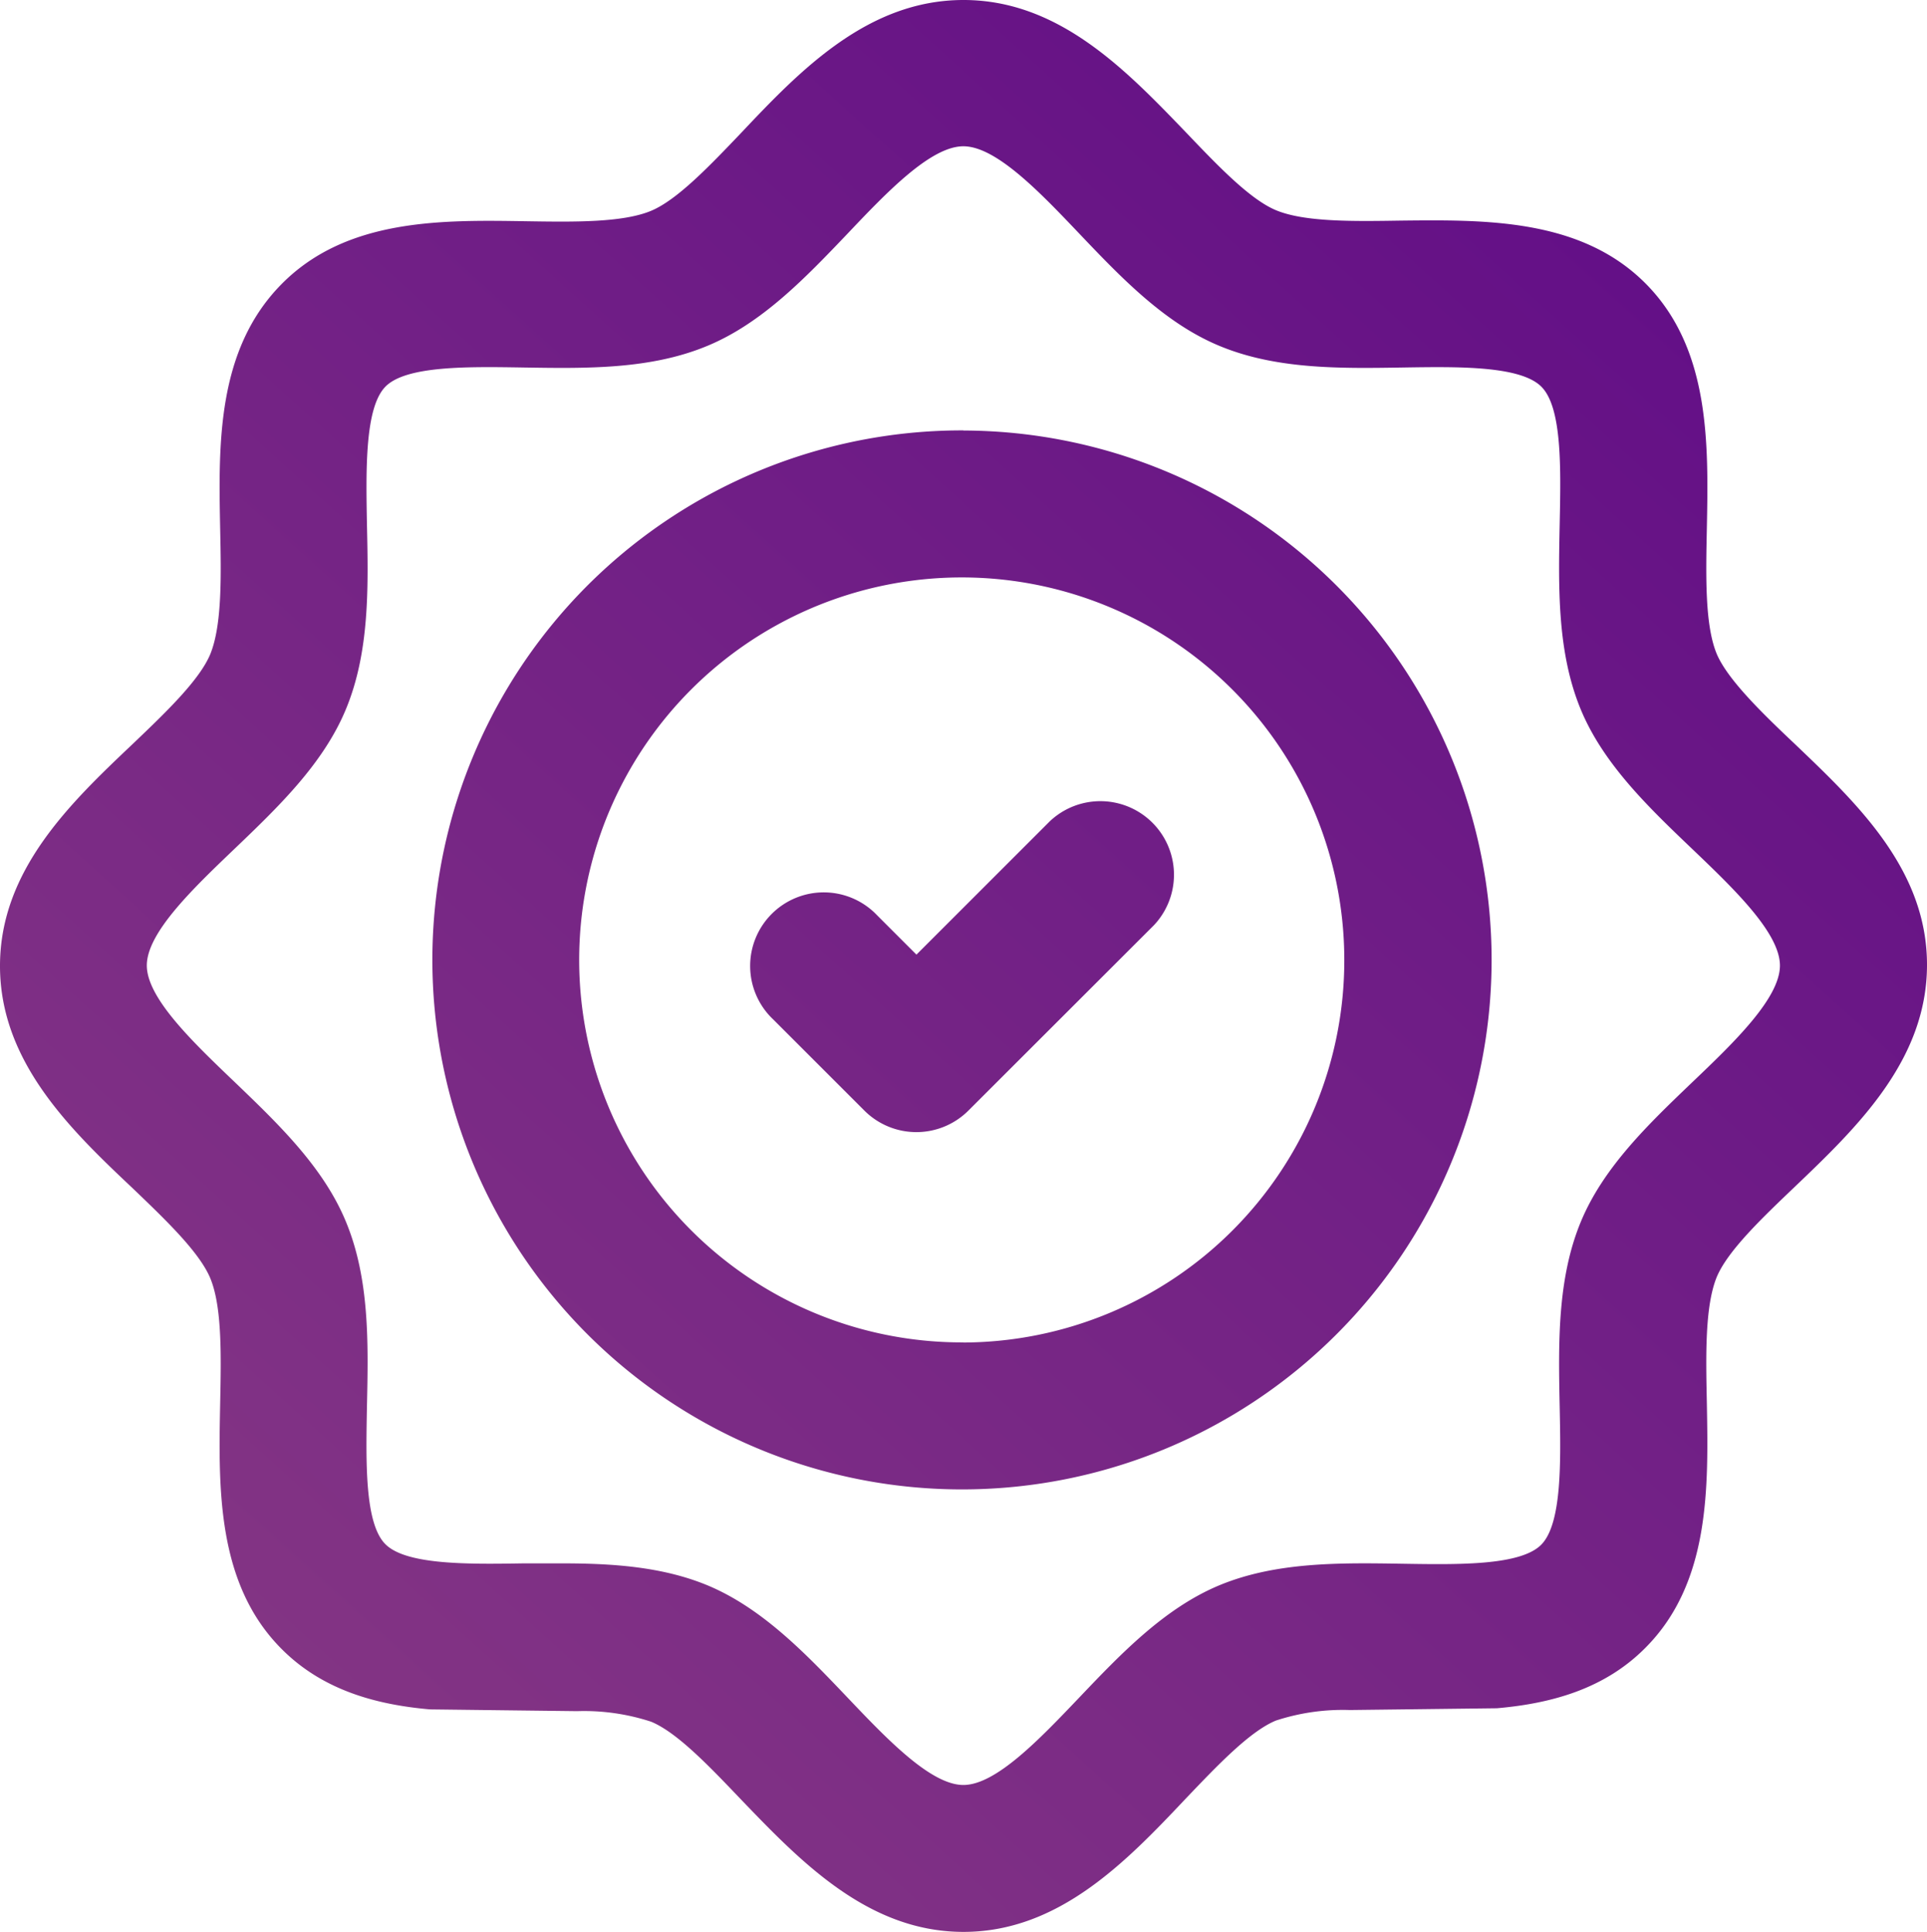 <svg xmlns="http://www.w3.org/2000/svg" viewBox="0 0 153.18 153.6"><defs></defs><defs><linearGradient id="a" x1="10.93" y1="149.48" x2="144.72" y2="1.39" gradientUnits="userSpaceOnUse"><stop offset="0" stop-color="#873984"></stop><stop offset="1" stop-color="#5f0a87"></stop></linearGradient></defs><path d="M142.65 59.13c-2.65-2.5-5.33-5.13-6.18-7.13-.95-2.28-.87-6.18-.79-10 .13-6.7.28-14.28-4.87-19.46s-12.77-5.07-19.46-5c-3.77.06-7.66.12-9.93-.83-2.08-.87-4.66-3.58-7.16-6.2C89.54 5.61 84.2 0 76.59 0s-13 5.61-17.67 10.56c-2.5 2.62-5.08 5.33-7.16 6.2-2.27.95-6.17.89-9.93.83-6.7-.11-14.29-.23-19.45 5S17.37 35.31 17.5 42c.08 3.77.16 7.67-.78 10-.86 2.08-3.57 4.67-6.19 7.17C5.59 63.85 0 69.19 0 76.8s5.59 13 10.53 17.66c2.62 2.51 5.33 5.1 6.19 7.18.94 2.28.86 6.18.78 10-.13 6.69-.28 14.28 4.88 19.46 3.24 3.26 7.46 4.43 11.8 4.81l11.7.14a17.11 17.11 0 015.88.84c2.08.86 4.66 3.58 7.16 6.2C63.64 148 69 153.6 76.59 153.6S89.54 148 94.26 143c2.5-2.62 5.08-5.34 7.16-6.2a17.08 17.08 0 015.88-.84l11.69-.14c4.35-.38 8.57-1.54 11.81-4.81 5.16-5.18 5-12.77 4.88-19.46-.08-3.77-.16-7.67.78-10 .86-2.08 3.57-4.67 6.19-7.17 4.94-4.72 10.53-10.07 10.53-17.67s-5.59-12.86-10.53-17.58zM134.57 86c-3.5 3.35-7.12 6.8-8.92 11.17-1.87 4.54-1.77 9.68-1.67 14.64.09 4.37.19 9.32-1.46 11s-6.62 1.59-11 1.52c-5-.08-10.09-.16-14.61 1.72-4.35 1.82-7.8 5.43-11.13 8.93-3.1 3.25-6.6 6.94-9.2 6.94s-6.11-3.69-9.2-6.94c-3.33-3.5-6.78-7.11-11.13-8.93-3.62-1.5-7.62-1.75-11.61-1.75h-3c-4.37.07-9.33.14-11-1.52s-1.55-6.61-1.47-11c.11-5 .21-10.1-1.67-14.64-1.8-4.37-5.42-7.82-8.91-11.17-3.24-3.1-6.92-6.61-6.92-9.21s3.68-6.12 6.92-9.22c3.49-3.34 7.11-6.8 8.91-11.16 1.88-4.54 1.78-9.68 1.67-14.64-.08-4.37-.18-9.32 1.47-11s6.62-1.59 11-1.52c5 .08 10.09.16 14.61-1.73 4.35-1.81 7.8-5.43 11.13-8.92 3.09-3.26 6.6-6.94 9.2-6.94s6.11 3.68 9.2 6.93c3.33 3.5 6.78 7.12 11.13 8.93 4.52 1.89 9.65 1.81 14.61 1.73 4.37-.07 9.32-.15 11 1.52s1.55 6.61 1.46 11c-.1 5-.2 10.11 1.67 14.65 1.8 4.36 5.42 7.82 8.92 11.16 3.24 3.1 6.92 6.62 6.92 9.22s-3.68 6.14-6.92 9.23zm-58-51.78a42.1 42.1 0 1042 42.1 42.09 42.09 0 00-41.98-42.09zm0 72.51a30.41 30.41 0 1130.29-30.41 30.38 30.38 0 01-30.27 30.42zm6.88-41.43l-10.6 10.6-3.12-3.12a5.85 5.85 0 10-8.27 8.27l7.25 7.25a5.85 5.85 0 008.27 0l14.74-14.73a5.85 5.85 0 00-8.27-8.27z" fill="url(#a)"></path></svg>